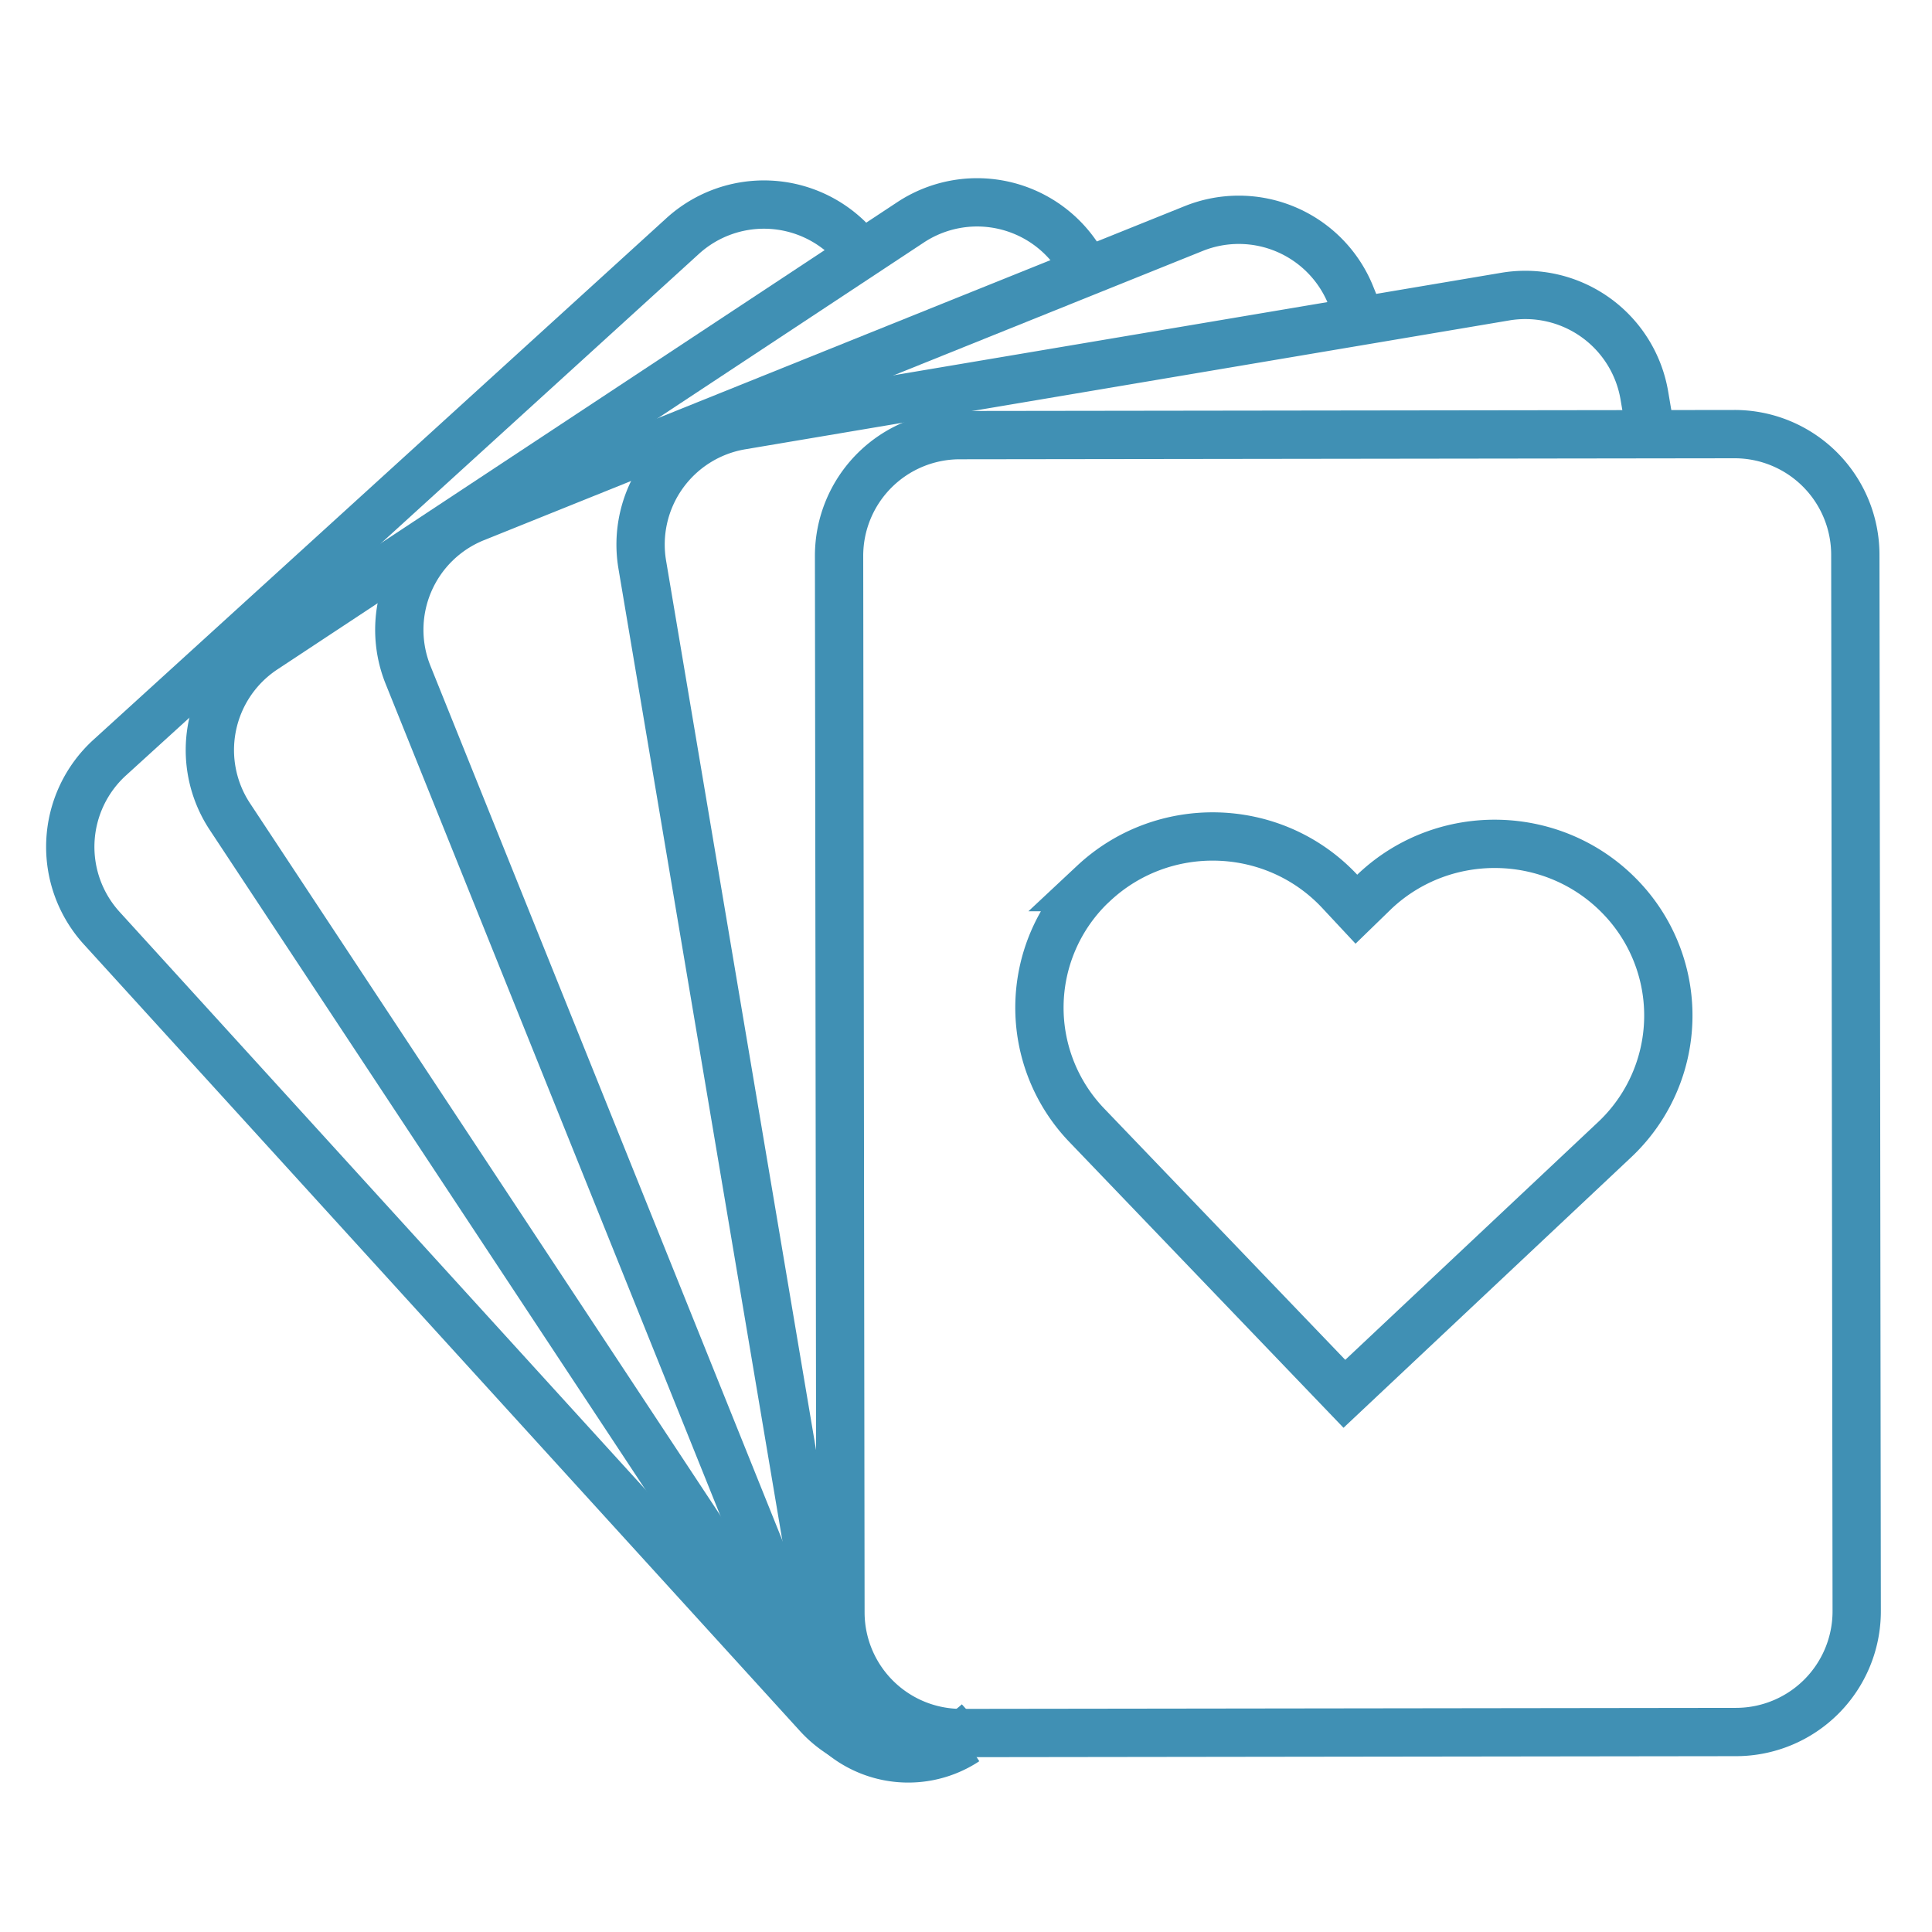 <svg width="80" height="80" fill="none" xmlns="http://www.w3.org/2000/svg"><path d="M35.691 10.5l-.36-.395a5 5 0 00-7.063-.332L4.544 31.369a5 5 0 00-.332 7.063L33.86 71a4.701 4.701 0 006.641.312v0" stroke="#4090B4" stroke-width="2"/><path d="M45 11.18l-.368-.557a5 5 0 00-6.927-1.417l-26.77 17.679a5 5 0 00-1.417 6.928l24.469 37.051A4.34 4.34 0 0040 72.094v0" stroke="#4090B4" stroke-width="2"/><path d="M56.444 13.5l-.51-1.265a5 5 0 00-6.505-2.772L19.668 21.44a5 5 0 00-2.772 6.505l16.826 41.812a3.672 3.672 0 004.778 2.036v0" stroke="#4090B4" stroke-width="2"/><path d="M34.7 71.443L26.595 23.38a5 5 0 014.099-5.762l31.634-5.336a5 5 0 015.762 4.099l.189 1.119" stroke="#4090B4" stroke-width="2"/><path d="M34.801 66.767l-.057-43.742a5 5 0 014.993-5.007l32.081-.042a5 5 0 015.007 4.994l.057 43.742a5 5 0 01-4.993 5.007l-32.081.042a5 5 0 01-5.007-4.994z" stroke="#4090B4" stroke-width="2"/><path d="M45.118 36.734l.154-.144c2.871-2.7 7.412-2.587 10.14.252l.057.06.696.746.732-.711.043-.042c2.88-2.703 7.435-2.586 10.168.262a7.053 7.053 0 01-.26 10.044s0 0 0 0l-11.18 10.514L45.01 46.604h0a7.03 7.03 0 01.109-9.87z" stroke="#4090B4" stroke-width="2"/></svg>